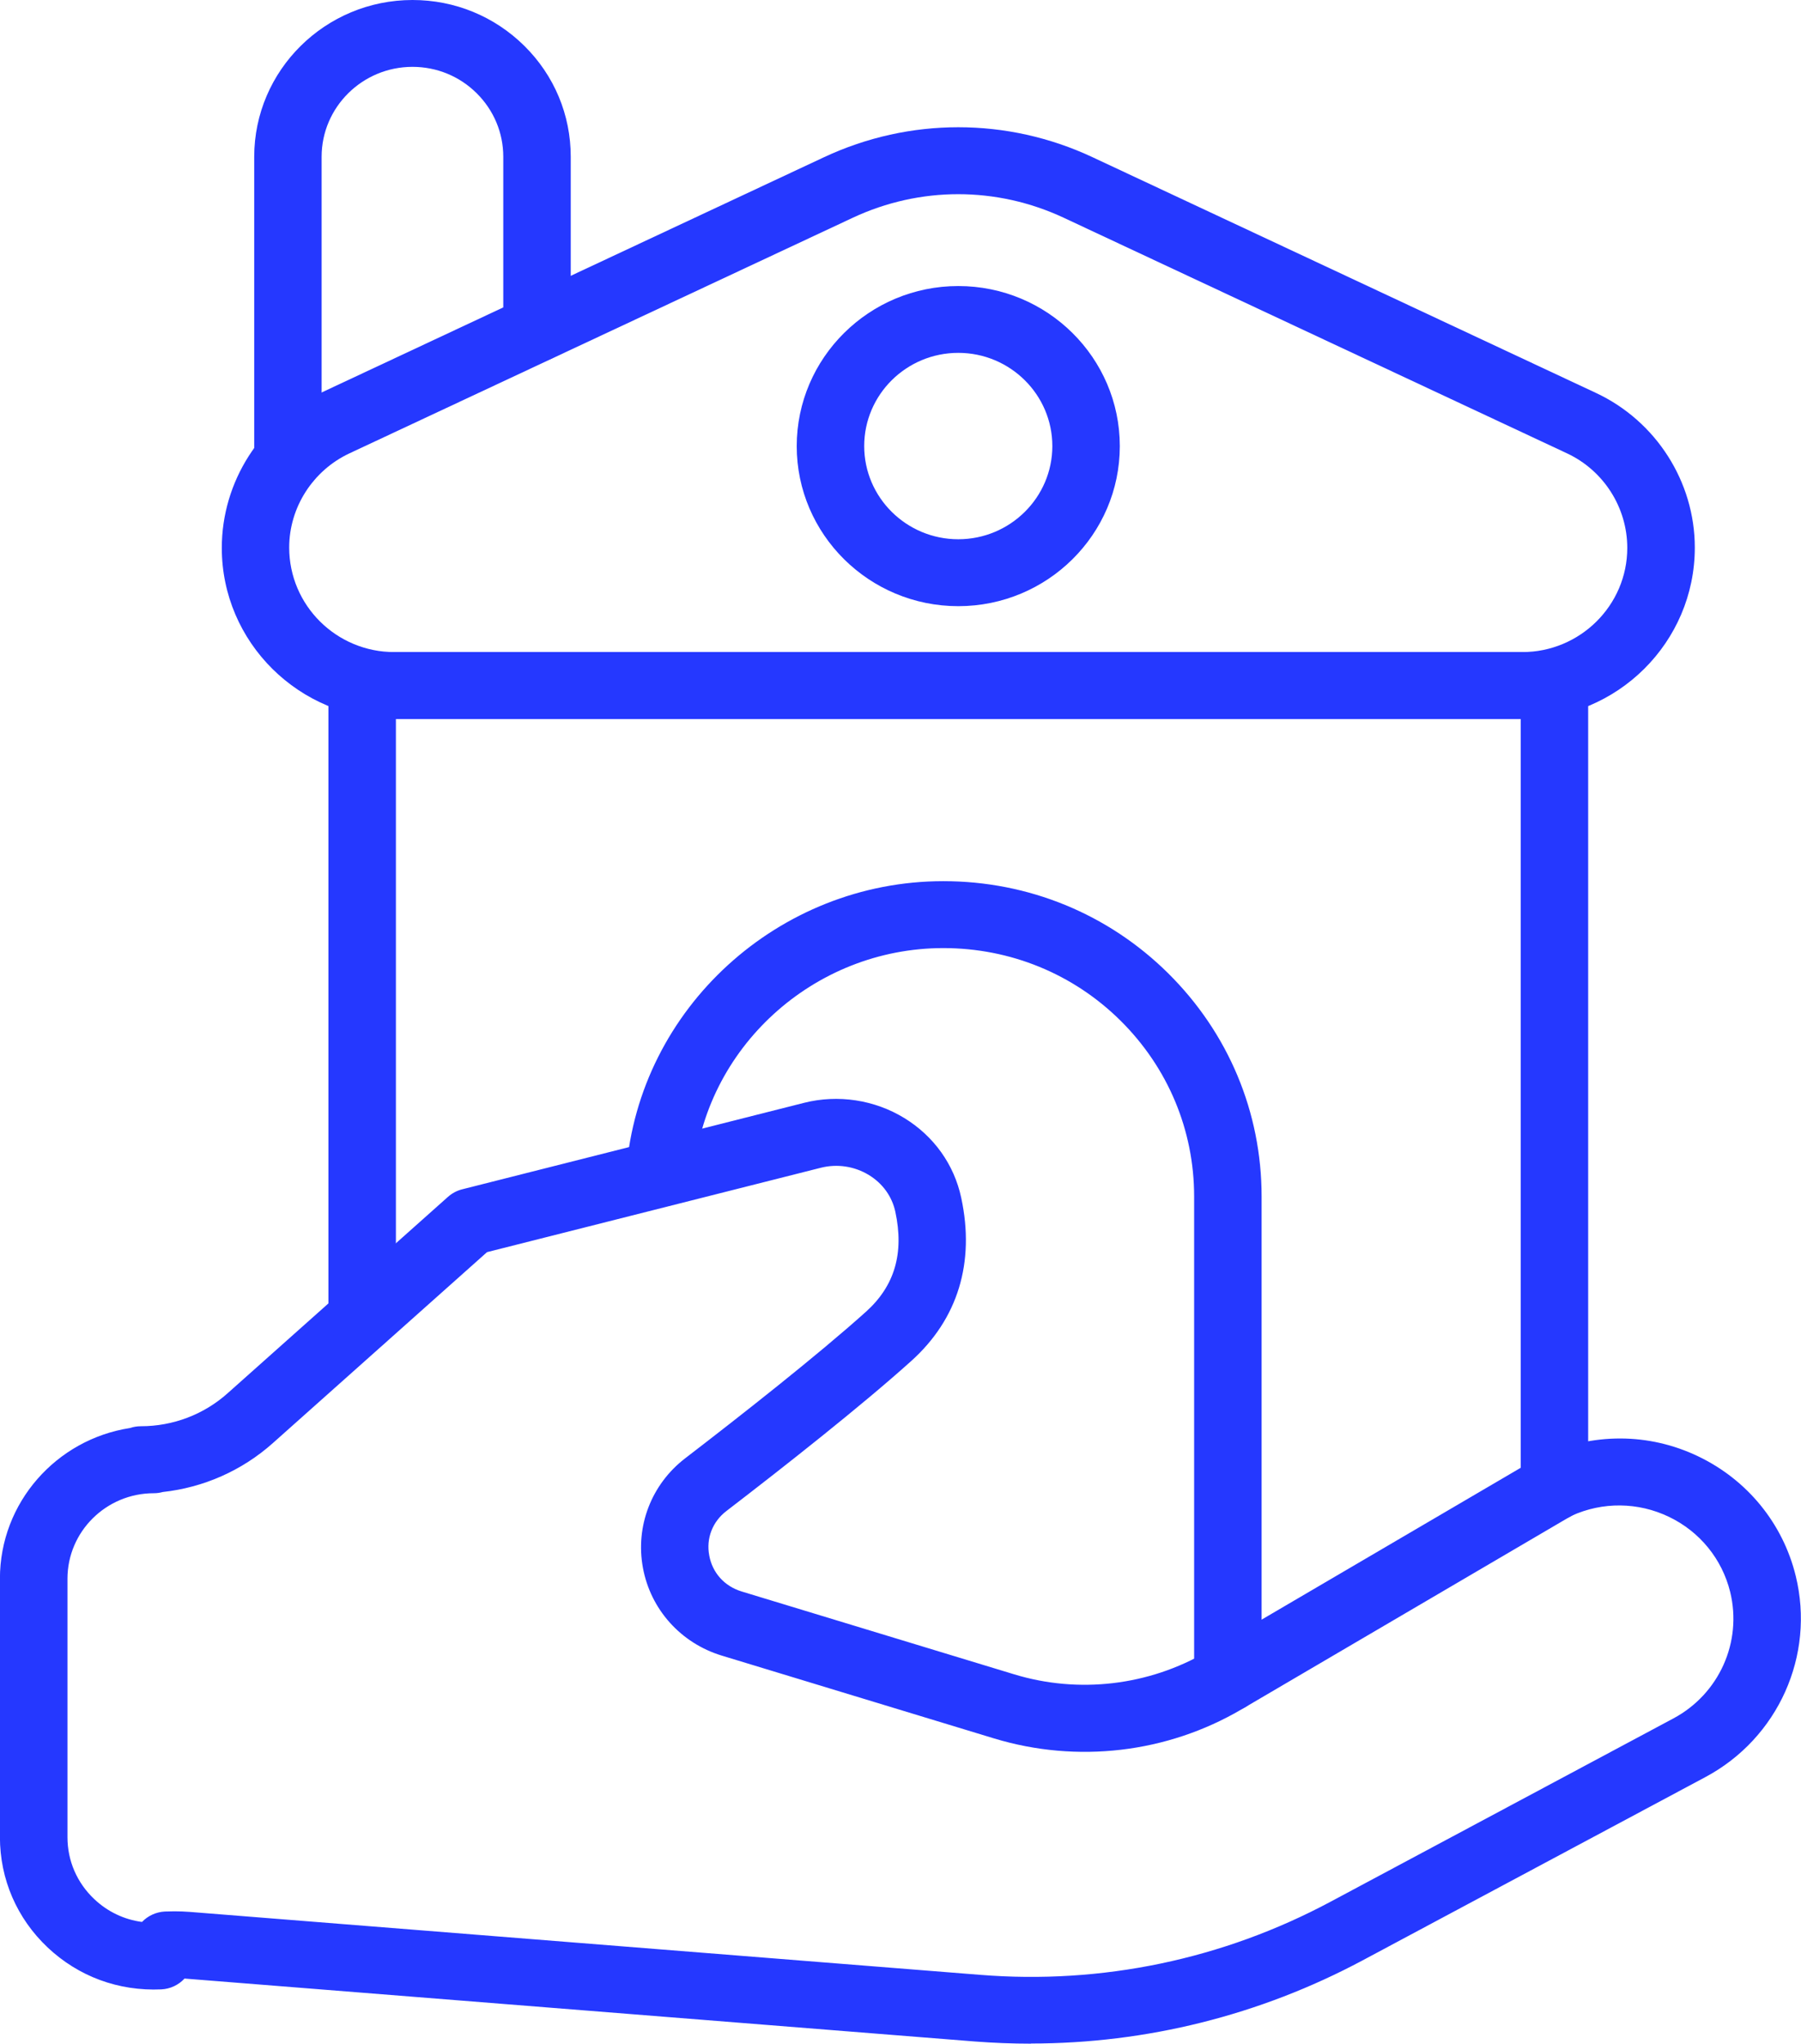 <svg width="52" height="59" viewBox="0 0 52 59" fill="none" xmlns="http://www.w3.org/2000/svg">
<g clip-path="url(#clip0_3327_379)">
<path d="M29.769 59C29.228 59 28.686 58.979 28.143 58.937L5.337 57.121C5.337 57.121 5.331 57.121 5.327 57.121C5.156 57.306 4.915 57.421 4.656 57.433C3.418 57.487 2.267 57.061 1.376 56.223C0.488 55.384 -0.002 54.253 -0.002 53.036V45.574C-0.002 43.38 1.627 41.556 3.75 41.227C3.851 41.193 3.956 41.175 4.069 41.175C4.996 41.175 5.887 40.836 6.573 40.222L12.934 34.553C13.051 34.449 13.193 34.373 13.345 34.335L23.213 31.839C24.197 31.589 25.254 31.752 26.114 32.28C26.965 32.804 27.547 33.618 27.753 34.578C28.155 36.449 27.657 38.079 26.312 39.29C24.86 40.597 22.607 42.369 20.973 43.623C20.571 43.931 20.384 44.413 20.478 44.907C20.569 45.408 20.919 45.793 21.409 45.944L29.281 48.337C31.145 48.905 33.173 48.665 34.851 47.682L44.468 42.046C45.981 41.349 47.616 41.364 49.035 42.046C50.45 42.725 51.477 43.981 51.848 45.497C52.412 47.794 51.339 50.182 49.241 51.303L39.336 56.599C36.379 58.178 33.101 58.996 29.767 58.996L29.769 59ZM5.037 55.179C5.189 55.179 5.341 55.185 5.492 55.197L28.299 57.013C31.814 57.296 35.308 56.564 38.41 54.906L48.316 49.61C49.636 48.905 50.309 47.403 49.955 45.959C49.721 45.008 49.076 44.216 48.186 43.79C47.297 43.363 46.269 43.351 45.372 43.762L35.844 49.35C33.698 50.61 31.102 50.914 28.709 50.19L20.837 47.796C19.657 47.436 18.784 46.465 18.563 45.262C18.341 44.062 18.808 42.851 19.78 42.103C21.387 40.869 23.598 39.132 25.006 37.867C25.832 37.123 26.108 36.18 25.851 34.984C25.756 34.543 25.486 34.167 25.091 33.925C24.675 33.67 24.174 33.593 23.699 33.713L14.062 36.149L7.88 41.66C6.991 42.454 5.879 42.945 4.699 43.074C4.617 43.097 4.53 43.109 4.44 43.109C3.066 43.109 1.948 44.216 1.948 45.578V53.04C1.948 53.722 2.224 54.357 2.722 54.827C3.107 55.191 3.585 55.418 4.1 55.486C4.271 55.307 4.507 55.199 4.759 55.185C4.853 55.181 4.944 55.179 5.037 55.179Z" fill="#2538FF"/>
<path d="M44.881 43.898C44.345 43.898 43.907 43.467 43.907 42.934V20.754H11.431V38.057C11.431 38.591 10.993 39.022 10.456 39.022C9.92 39.022 9.482 38.591 9.482 38.057V19.788C9.482 19.254 9.92 18.823 10.456 18.823H44.881C45.418 18.823 45.855 19.254 45.855 19.788V42.934C45.855 43.467 45.418 43.898 44.881 43.898Z" fill="#2538FF"/>
<path d="M43.948 20.758H11.387C8.638 20.758 6.404 18.543 6.404 15.818C6.404 13.906 7.524 12.153 9.26 11.343L23.791 4.539C26.256 3.385 29.083 3.385 31.546 4.539L46.078 11.343C47.815 12.155 48.934 13.908 48.934 15.809C48.934 18.543 46.699 20.76 43.95 20.76L43.948 20.758ZM27.667 5.606C26.629 5.606 25.591 5.833 24.623 6.286L10.09 13.088C9.035 13.582 8.35 14.649 8.35 15.807C8.35 17.476 9.711 18.826 11.387 18.826H43.948C45.622 18.826 46.984 17.476 46.984 15.818C46.984 14.649 46.3 13.582 45.244 13.088L30.712 6.286C29.744 5.833 28.704 5.606 27.665 5.606H27.667Z" fill="#2538FF"/>
<path d="M8.314 14.224C7.777 14.224 7.34 13.8 7.34 13.267V4.527C7.34 2.03 9.391 0 11.911 0C13.131 0 14.278 0.472 15.142 1.327C16.005 2.182 16.479 3.318 16.479 4.526V9.481C16.479 10.014 16.042 10.445 15.505 10.445C14.969 10.445 14.531 10.014 14.531 9.481V4.526C14.531 3.834 14.257 3.181 13.761 2.69C13.266 2.199 12.607 1.93 11.909 1.93C10.464 1.93 9.286 3.095 9.286 4.526V13.249C9.286 13.783 8.848 14.222 8.312 14.222L8.314 14.224Z" fill="#2538FF"/>
<path d="M35.452 49.423C34.915 49.423 34.478 48.992 34.478 48.458V34.543C34.478 32.626 33.722 30.822 32.349 29.462C30.986 28.114 29.17 27.371 27.236 27.371C23.488 27.371 20.321 30.264 20.025 33.955C19.982 34.487 19.529 34.883 18.975 34.841C18.441 34.799 18.04 34.333 18.081 33.801C18.458 29.112 22.481 25.439 27.236 25.439C29.691 25.439 31.995 26.383 33.727 28.097C35.469 29.823 36.426 32.11 36.426 34.543V48.458C36.426 48.992 35.989 49.423 35.452 49.423Z" fill="#2538FF"/>
<path d="M27.668 17.5C25.096 17.5 23.004 15.428 23.004 12.88C23.004 10.332 25.096 8.258 27.668 8.258C30.24 8.258 32.332 10.33 32.332 12.88C32.332 15.429 30.24 17.5 27.668 17.5ZM27.668 10.187C26.169 10.187 24.952 11.395 24.952 12.878C24.952 14.361 26.171 15.568 27.668 15.568C29.165 15.568 30.384 14.361 30.384 12.878C30.384 11.395 29.165 10.187 27.668 10.187Z" fill="#2538FF"/>
</g>
<defs>
<clipPath id="clip0_3327_379">
<rect width="52" height="59" fill="white"/>
</clipPath>
</defs>
</svg>
